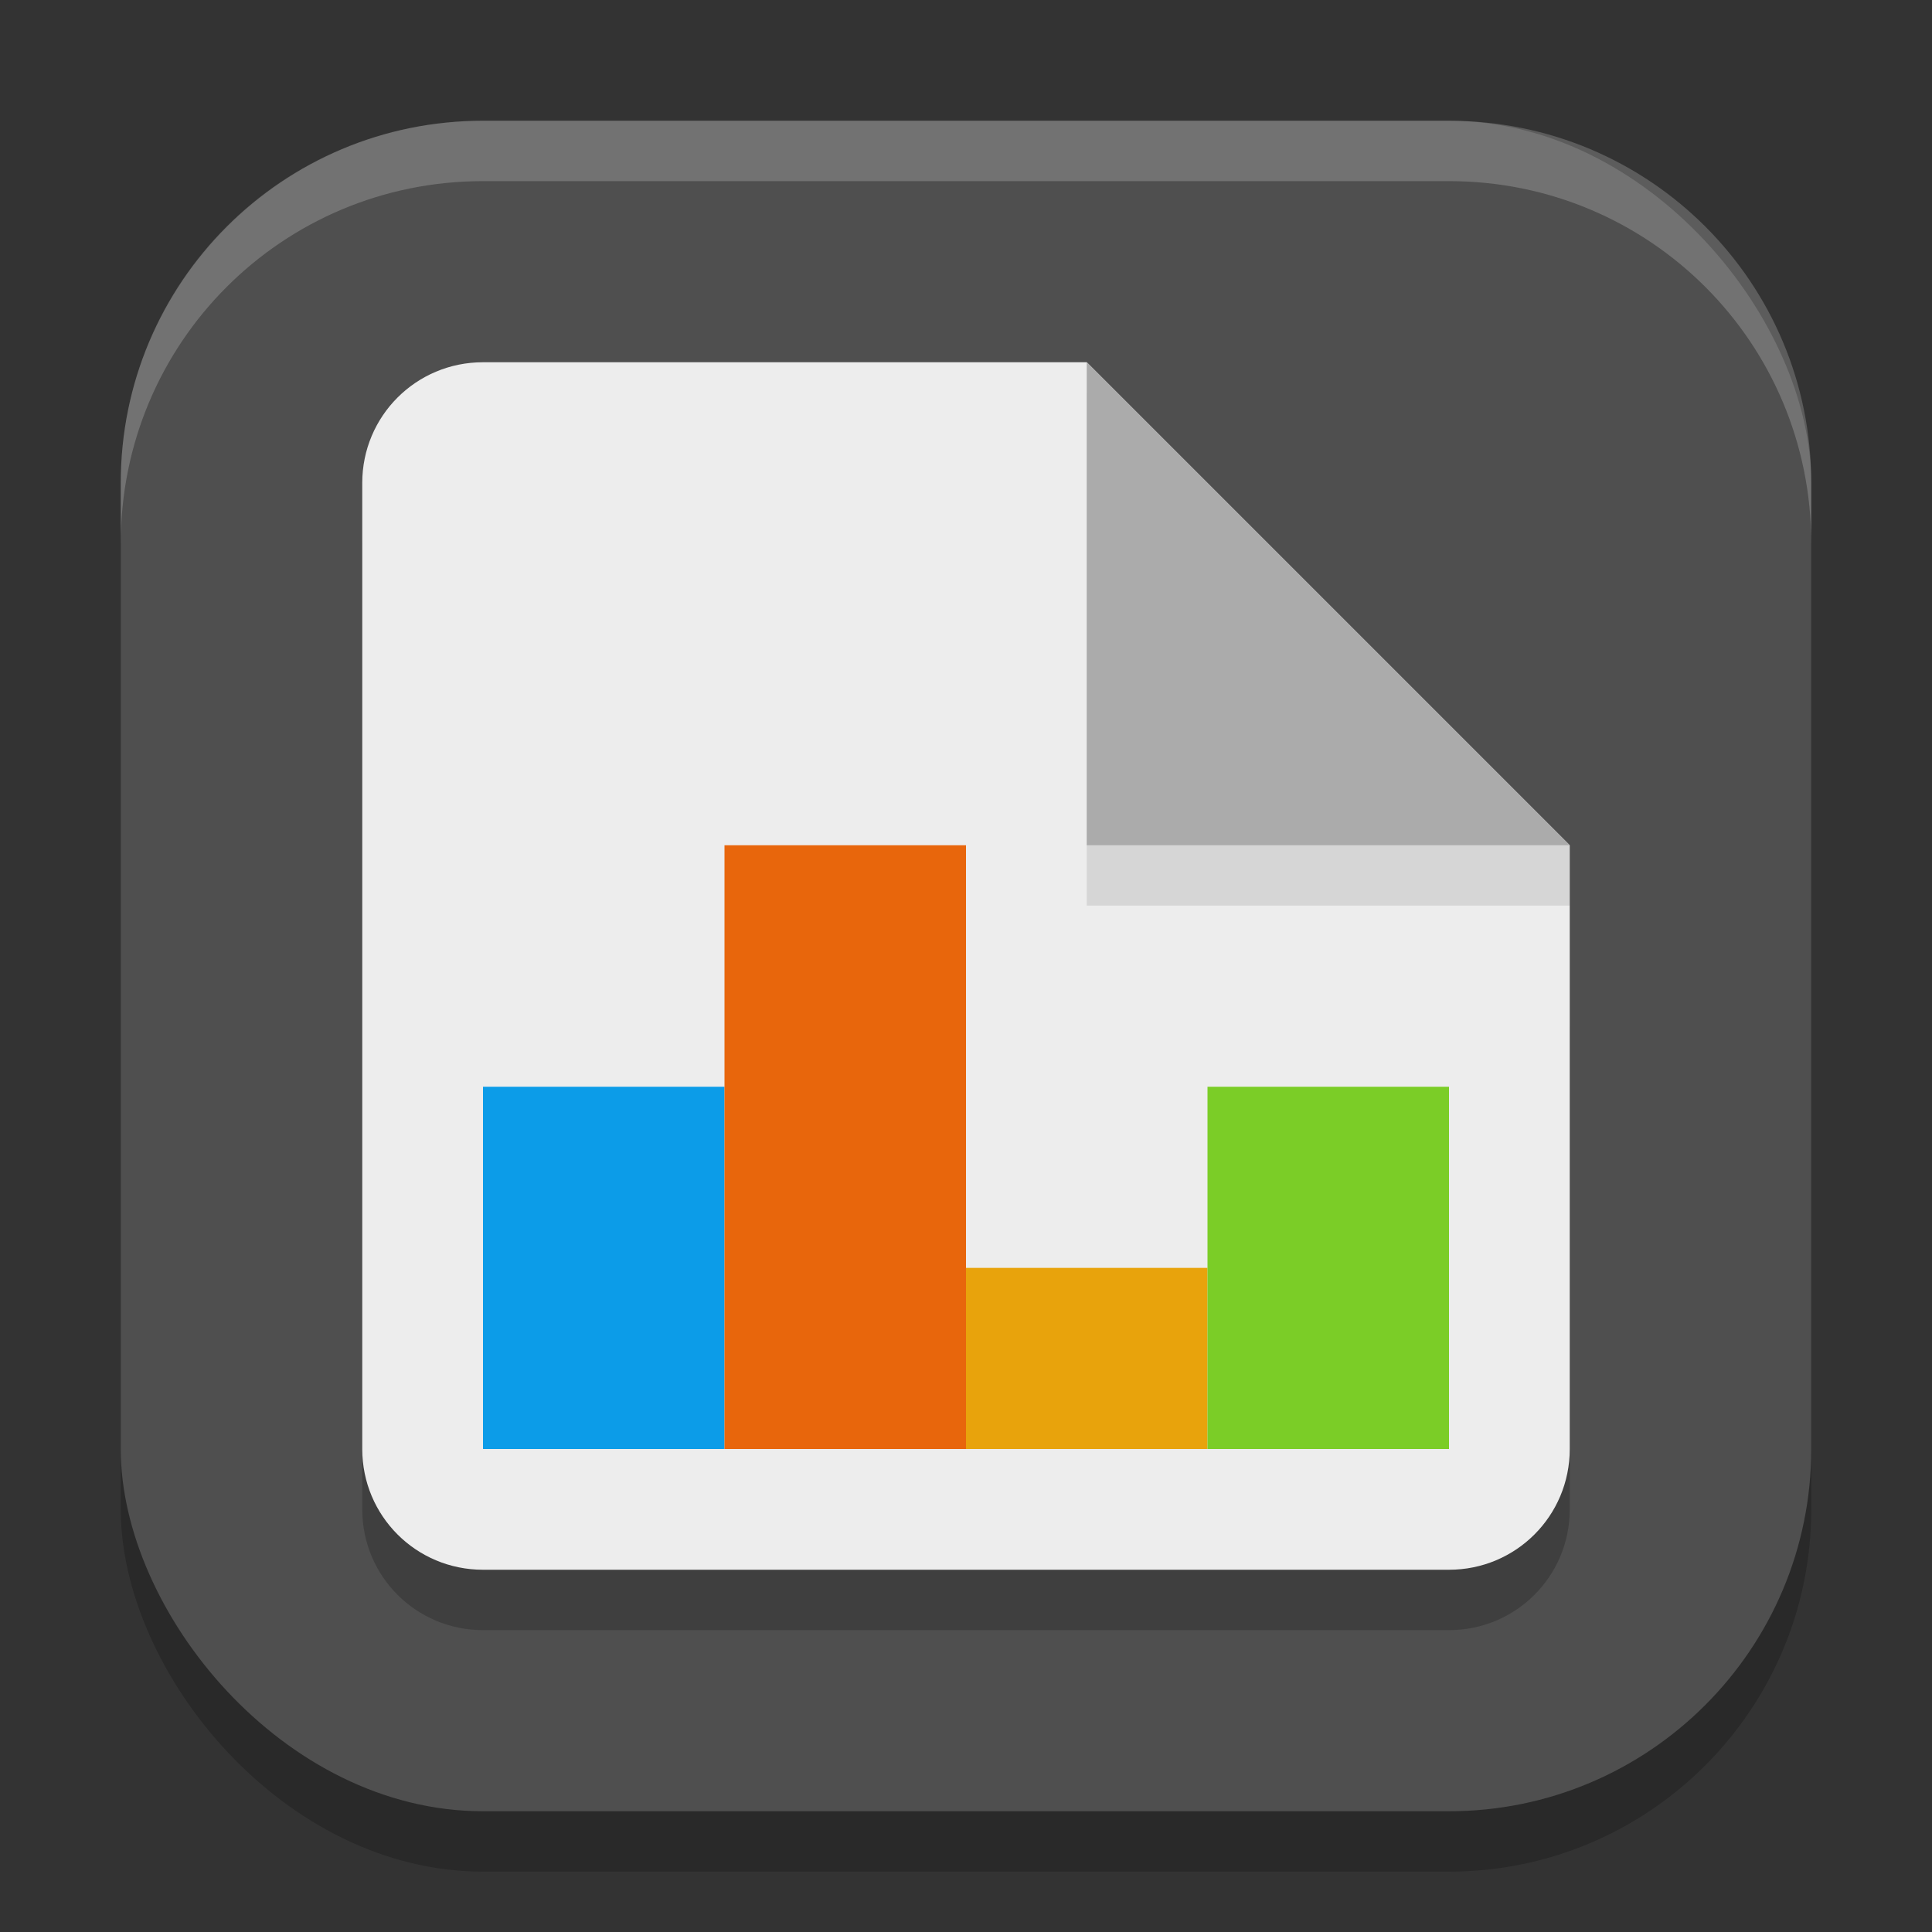 <?xml version="1.0" encoding="UTF-8" standalone="no"?>
<!-- Created with Inkscape (http://www.inkscape.org/) -->

<svg
   width="32"
   height="32"
   viewBox="0 0 32 32"
   version="1.1"
   id="svg5"
   inkscape:version="1.2.2 (1:1.2.2+202305151914+b0a8486541)"
   sodipodi:docname="libreoffice-chart.svg"
   xmlns:inkscape="http://www.inkscape.org/namespaces/inkscape"
   xmlns:sodipodi="http://sodipodi.sourceforge.net/DTD/sodipodi-0.dtd"
   xmlns="http://www.w3.org/2000/svg"
   xmlns:svg="http://www.w3.org/2000/svg">
  <rect x="0" y="0" width="32" height="32" fill="#333333" stroke="none"/>
  <sodipodi:namedview
     id="namedview7"
     pagecolor="#ffffff"
     bordercolor="#000000"
     borderopacity="0.25"
     inkscape:showpageshadow="2"
     inkscape:pageopacity="0.0"
     inkscape:pagecheckerboard="0"
     inkscape:deskcolor="#d1d1d1"
     inkscape:document-units="px"
     showgrid="false"
     inkscape:zoom="25.1875"
     inkscape:cx="16"
     inkscape:cy="16"
     inkscape:window-width="1920"
     inkscape:window-height="1008"
     inkscape:window-x="0"
     inkscape:window-y="0"
     inkscape:window-maximized="1"
     inkscape:current-layer="svg5" />
  <defs
     id="defs2" />
  <rect
     style="opacity:0.2;fill:#000000;stroke-width:2;stroke-linecap:square"
     id="rect234"
     width="28"
     height="28"
     x="2"
     y="3"
     ry="6" />
  <rect
     style="fill:#4f4f4f;fill-opacity:1;stroke-width:2;stroke-linecap:square"
     id="rect396"
     width="28"
     height="28"
     x="2"
     y="2"
     ry="6" />
  <path
     d="m 8,7 h 8 l 10,10 v 8 c 0,1.108 -0.892,2 -2,2 H 8 C 6.892,27 6,26.108 6,25 V 9 C 6,7.892 6.892,7 8,7 Z"
     style="opacity:0.2;fill:#000000;stroke-width:2;stroke-linecap:round;stroke-linejoin:round"
     id="path621" />
  <path
     d="m 8,6 h 10 l 8,8 v 10 c 0,1.108 -0.892,2 -2,2 H 8 C 6.892,26 6,25.108 6,24 V 8 C 6,6.892 6.892,6 8,6 Z"
     style="fill:#ededed;stroke-width:2;stroke-linecap:round;stroke-linejoin:round"
     id="path414" />
  <rect
     style="fill:#0c9ce8;fill-opacity:1;stroke-width:2.309;stroke-linecap:square"
     id="rect317"
     width="4"
     height="6"
     x="8"
     y="18" />
  <rect
     style="fill:#e8660c;fill-opacity:1;stroke-width:2.309;stroke-linecap:square"
     id="rect904"
     width="4"
     height="10"
     x="12"
     y="14" />
  <rect
     style="fill:#e8a30c;fill-opacity:1;stroke-width:2.309;stroke-linecap:square"
     id="rect1005"
     width="4"
     height="3"
     x="16"
     y="21" />
  <rect
     style="fill:#7bcd27;fill-opacity:1;stroke-width:2.309;stroke-linecap:square"
     id="rect1128"
     width="4"
     height="6"
     x="20"
     y="18" />
  <path
     d="m 18,6.5 8,7.5 v 1 h -8 z"
     style="opacity:0.1;fill:#000000;fill-opacity:1;stroke-width:4;stroke-linecap:round;stroke-linejoin:round"
     id="path593" />
  <path
     d="m 18,6 8,8 h -8 z"
     style="fill:#ababab;fill-opacity:1;stroke-width:4;stroke-linecap:round;stroke-linejoin:round"
     id="path565" />
  <path
     d="M 8,2 C 4.676,2 2,4.676 2,8 V 9 C 2,5.676 4.676,3 8,3 h 16 c 3.324,0 6,2.676 6,6 V 8 C 30,4.676 27.324,2 24,2 Z"
     style="opacity:0.2;fill:#ffffff;stroke-width:2;stroke-linecap:square"
     id="path1040" />
</svg>
